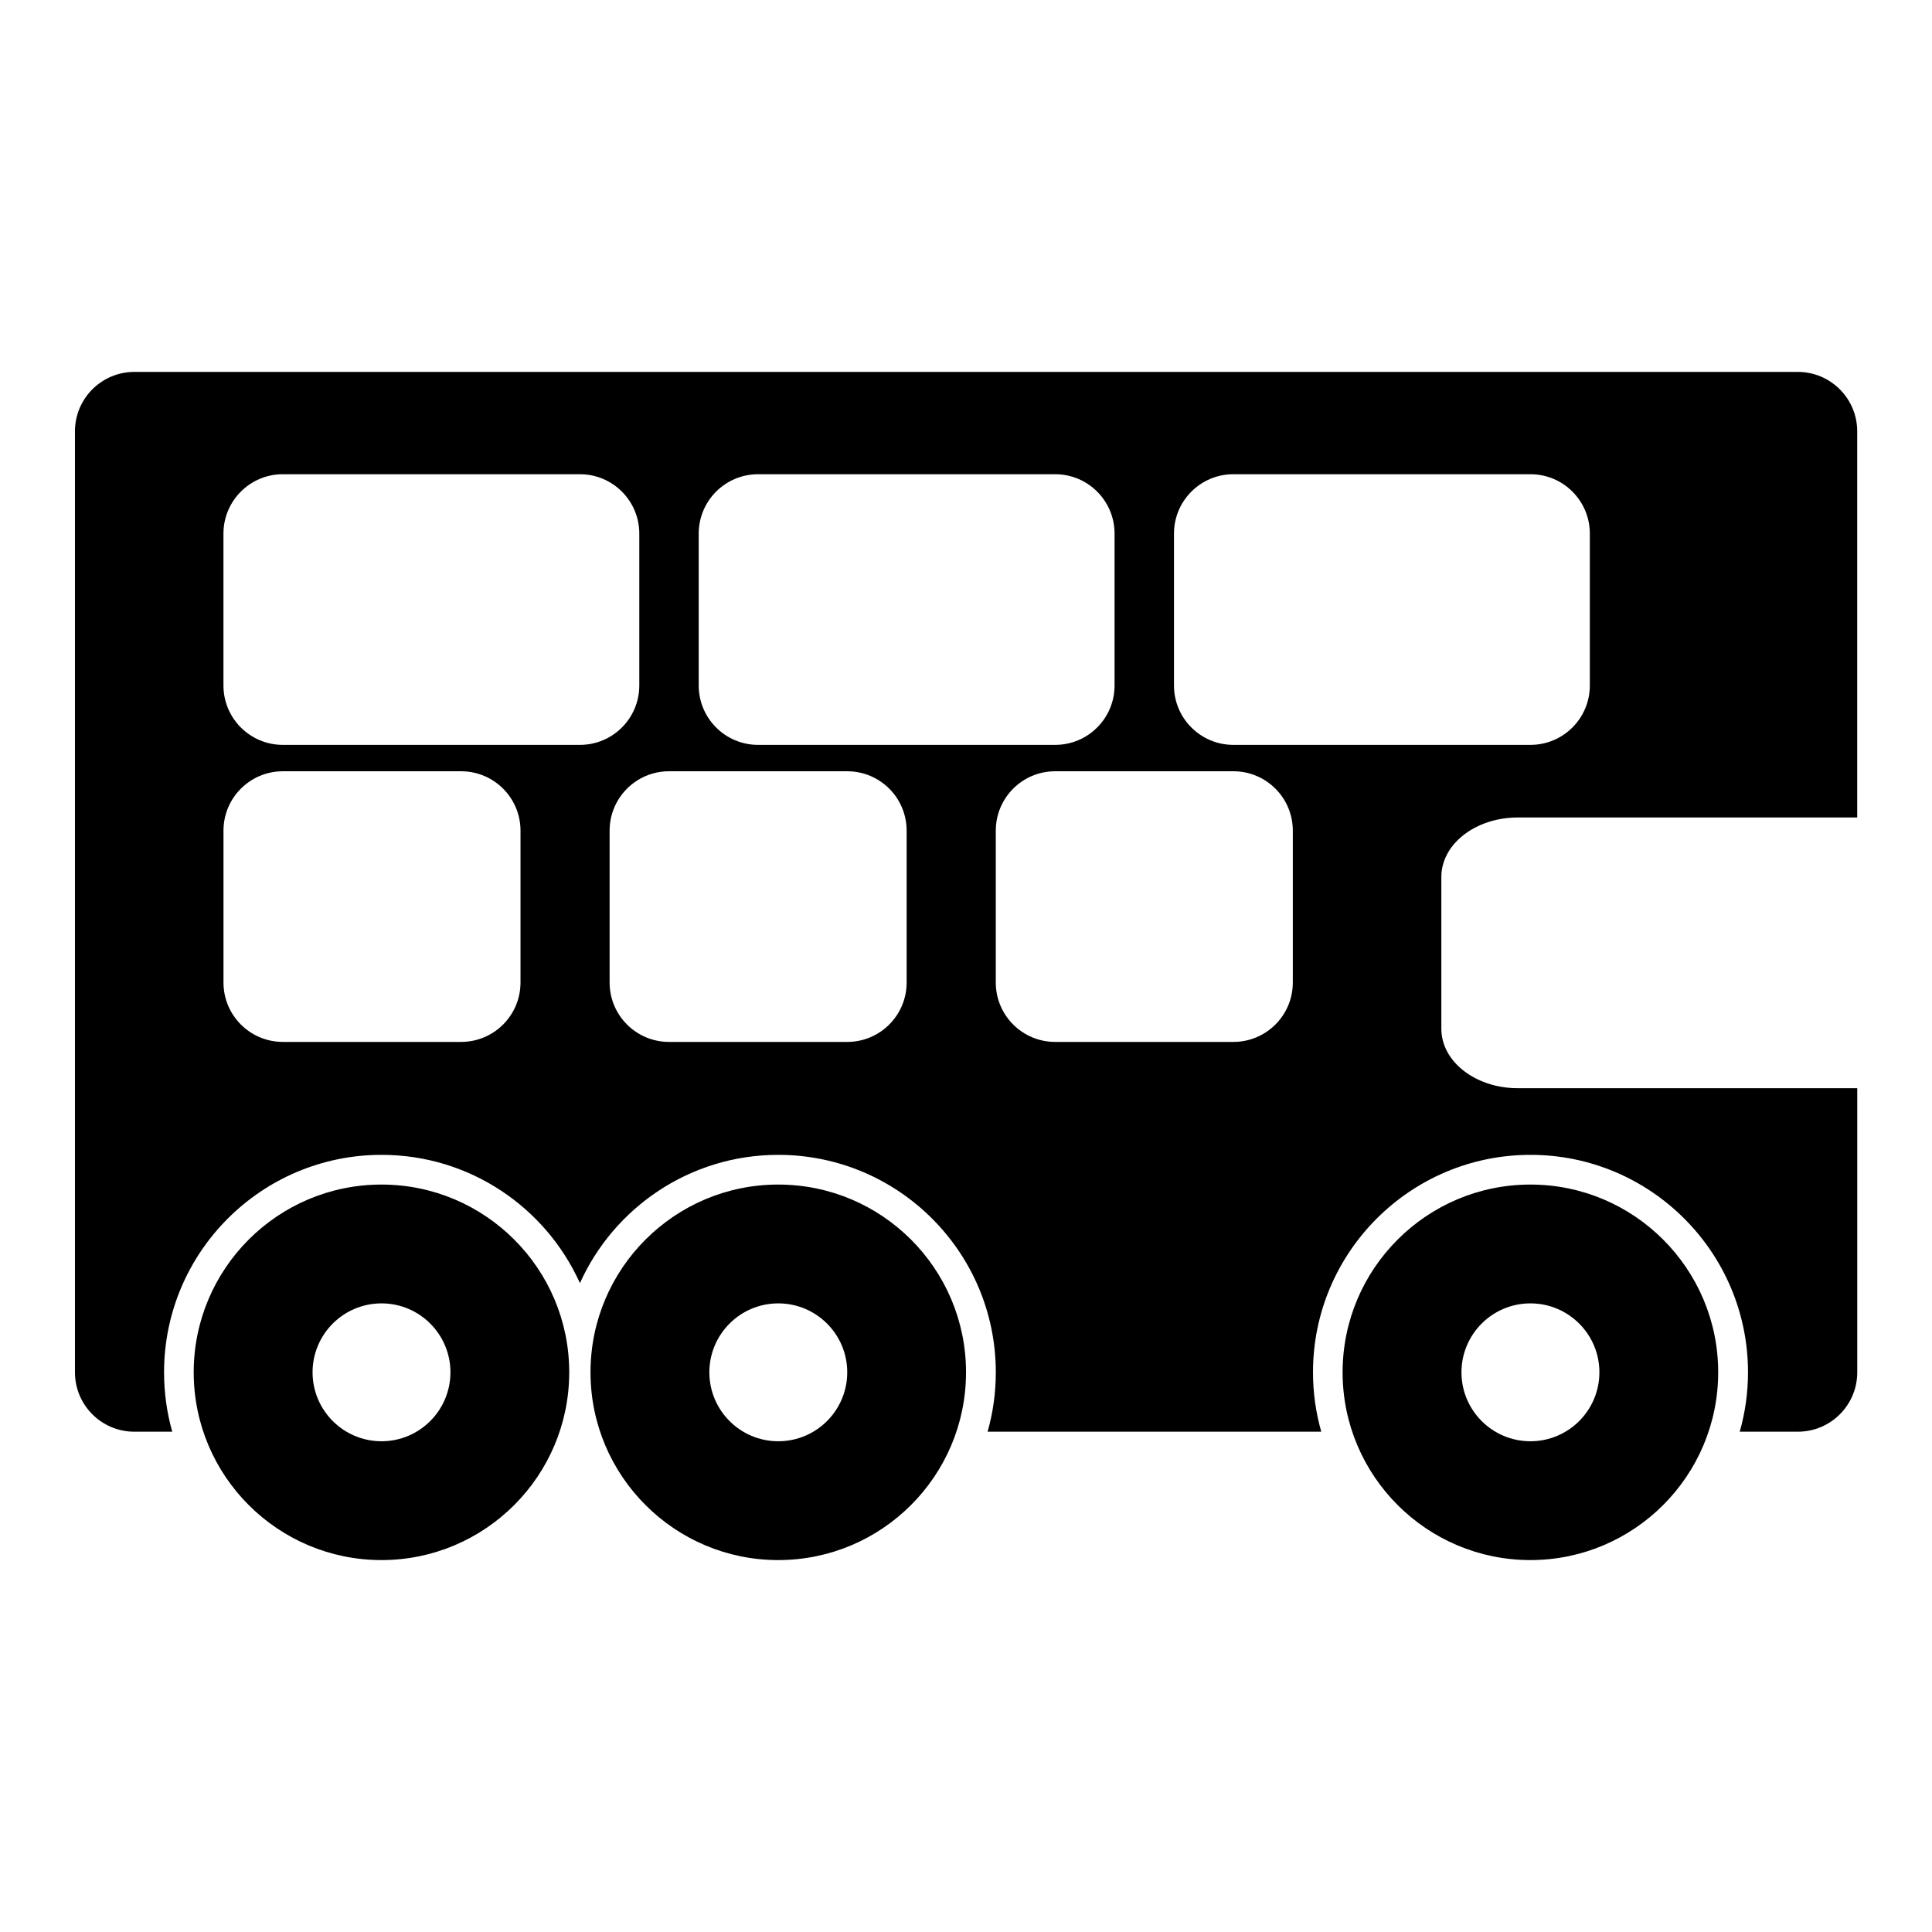 <?xml version="1.0" encoding="UTF-8"?>
<!-- The Best Svg Icon site in the world: iconSvg.co, Visit us! https://iconsvg.co -->
<svg fill="#000000" width="800px" height="800px" version="1.1" viewBox="144 144 512 512" xmlns="http://www.w3.org/2000/svg">
 <path d="m549.57 457.92c-27.457 0-49.766 22.293-49.766 49.75 0 27.473 22.309 49.766 49.766 49.766 27.457 0 49.766-22.293 49.766-49.766 0-27.457-22.309-49.75-49.766-49.75zm-304.47 0c-27.473 0-49.766 22.293-49.766 49.75 0 27.473 22.293 49.766 49.766 49.766 27.457 0 49.75-22.293 49.75-49.766 0-27.457-22.293-49.75-49.75-49.75zm105.14 0c-27.457 0-49.75 22.293-49.75 49.75 0 27.473 22.293 49.766 49.75 49.766 27.473 0 49.766-22.293 49.766-49.766 0-27.457-22.293-49.75-49.766-49.75zm199.34 31.488c10.094 0 18.277 8.188 18.277 18.262 0 10.094-8.188 18.277-18.277 18.277-10.094 0-18.277-8.188-18.277-18.277 0-10.078 8.188-18.262 18.277-18.262zm-304.47 0c10.078 0 18.262 8.188 18.262 18.262 0 10.094-8.188 18.277-18.262 18.277-10.094 0-18.277-8.188-18.277-18.277 0-10.078 8.188-18.262 18.277-18.262zm105.14 0c10.094 0 18.277 8.188 18.277 18.262 0 10.094-8.188 18.277-18.277 18.277-10.078 0-18.262-8.188-18.262-18.277 0-10.078 8.188-18.262 18.262-18.262zm285.93-57.023h-89.961c-11.18 0-20.246-7.055-20.246-15.742v-40.258c0-8.691 9.07-15.742 20.246-15.742h89.961v-102.34c0-8.691-7.055-15.742-15.742-15.742h-440.83c-8.691 0-15.742 7.055-15.742 15.742v249.37c0 8.707 7.055 15.742 15.742 15.742h10.043c-1.418-5.008-2.172-10.281-2.172-15.742 0-31.805 25.82-57.625 57.641-57.625 23.379 0 43.531 13.949 52.57 33.992 9.035-20.043 29.191-33.992 52.57-33.992 31.82 0 57.641 25.82 57.641 57.625 0 5.465-0.754 10.738-2.172 15.742h88.418c-1.418-5.008-2.188-10.281-2.188-15.742 0-31.805 25.836-57.625 57.641-57.625 31.805 0 57.641 25.82 57.641 57.625 0 5.465-0.77 10.738-2.188 15.742h15.398c8.691 0 15.742-7.039 15.742-15.742v-75.289zm-354.24-68.25c0-8.707-7.055-15.742-15.742-15.742h-47.23c-8.691 0-15.742 7.039-15.742 15.742v40.242c0 8.707 7.055 15.742 15.742 15.742h47.23c8.691 0 15.742-7.039 15.742-15.742zm204.67 0c0-8.707-7.055-15.742-15.742-15.742h-47.23c-8.691 0-15.742 7.039-15.742 15.742v40.242c0 8.707 7.055 15.742 15.742 15.742h47.23c8.691 0 15.742-7.039 15.742-15.742zm-102.34 0c0-8.707-7.055-15.742-15.742-15.742h-47.23c-8.691 0-15.742 7.039-15.742 15.742v40.242c0 8.707 7.055 15.742 15.742 15.742h47.23c8.691 0 15.742-7.039 15.742-15.742zm-70.848-78.719c0-8.707-7.055-15.742-15.742-15.742h-78.719c-8.691 0-15.742 7.039-15.742 15.742v40.242c0 8.707 7.055 15.742 15.742 15.742h78.719c8.691 0 15.742-7.039 15.742-15.742zm125.95 0c0-8.707-7.055-15.742-15.742-15.742h-78.719c-8.691 0-15.742 7.039-15.742 15.742v40.242c0 8.707 7.055 15.742 15.742 15.742h78.719c8.691 0 15.742-7.039 15.742-15.742zm125.95 0c0-8.707-7.055-15.742-15.742-15.742h-78.719c-8.691 0-15.742 7.039-15.742 15.742v40.242c0 8.707 7.055 15.742 15.742 15.742h78.719c8.691 0 15.742-7.039 15.742-15.742z" fill-rule="evenodd"/>
</svg>